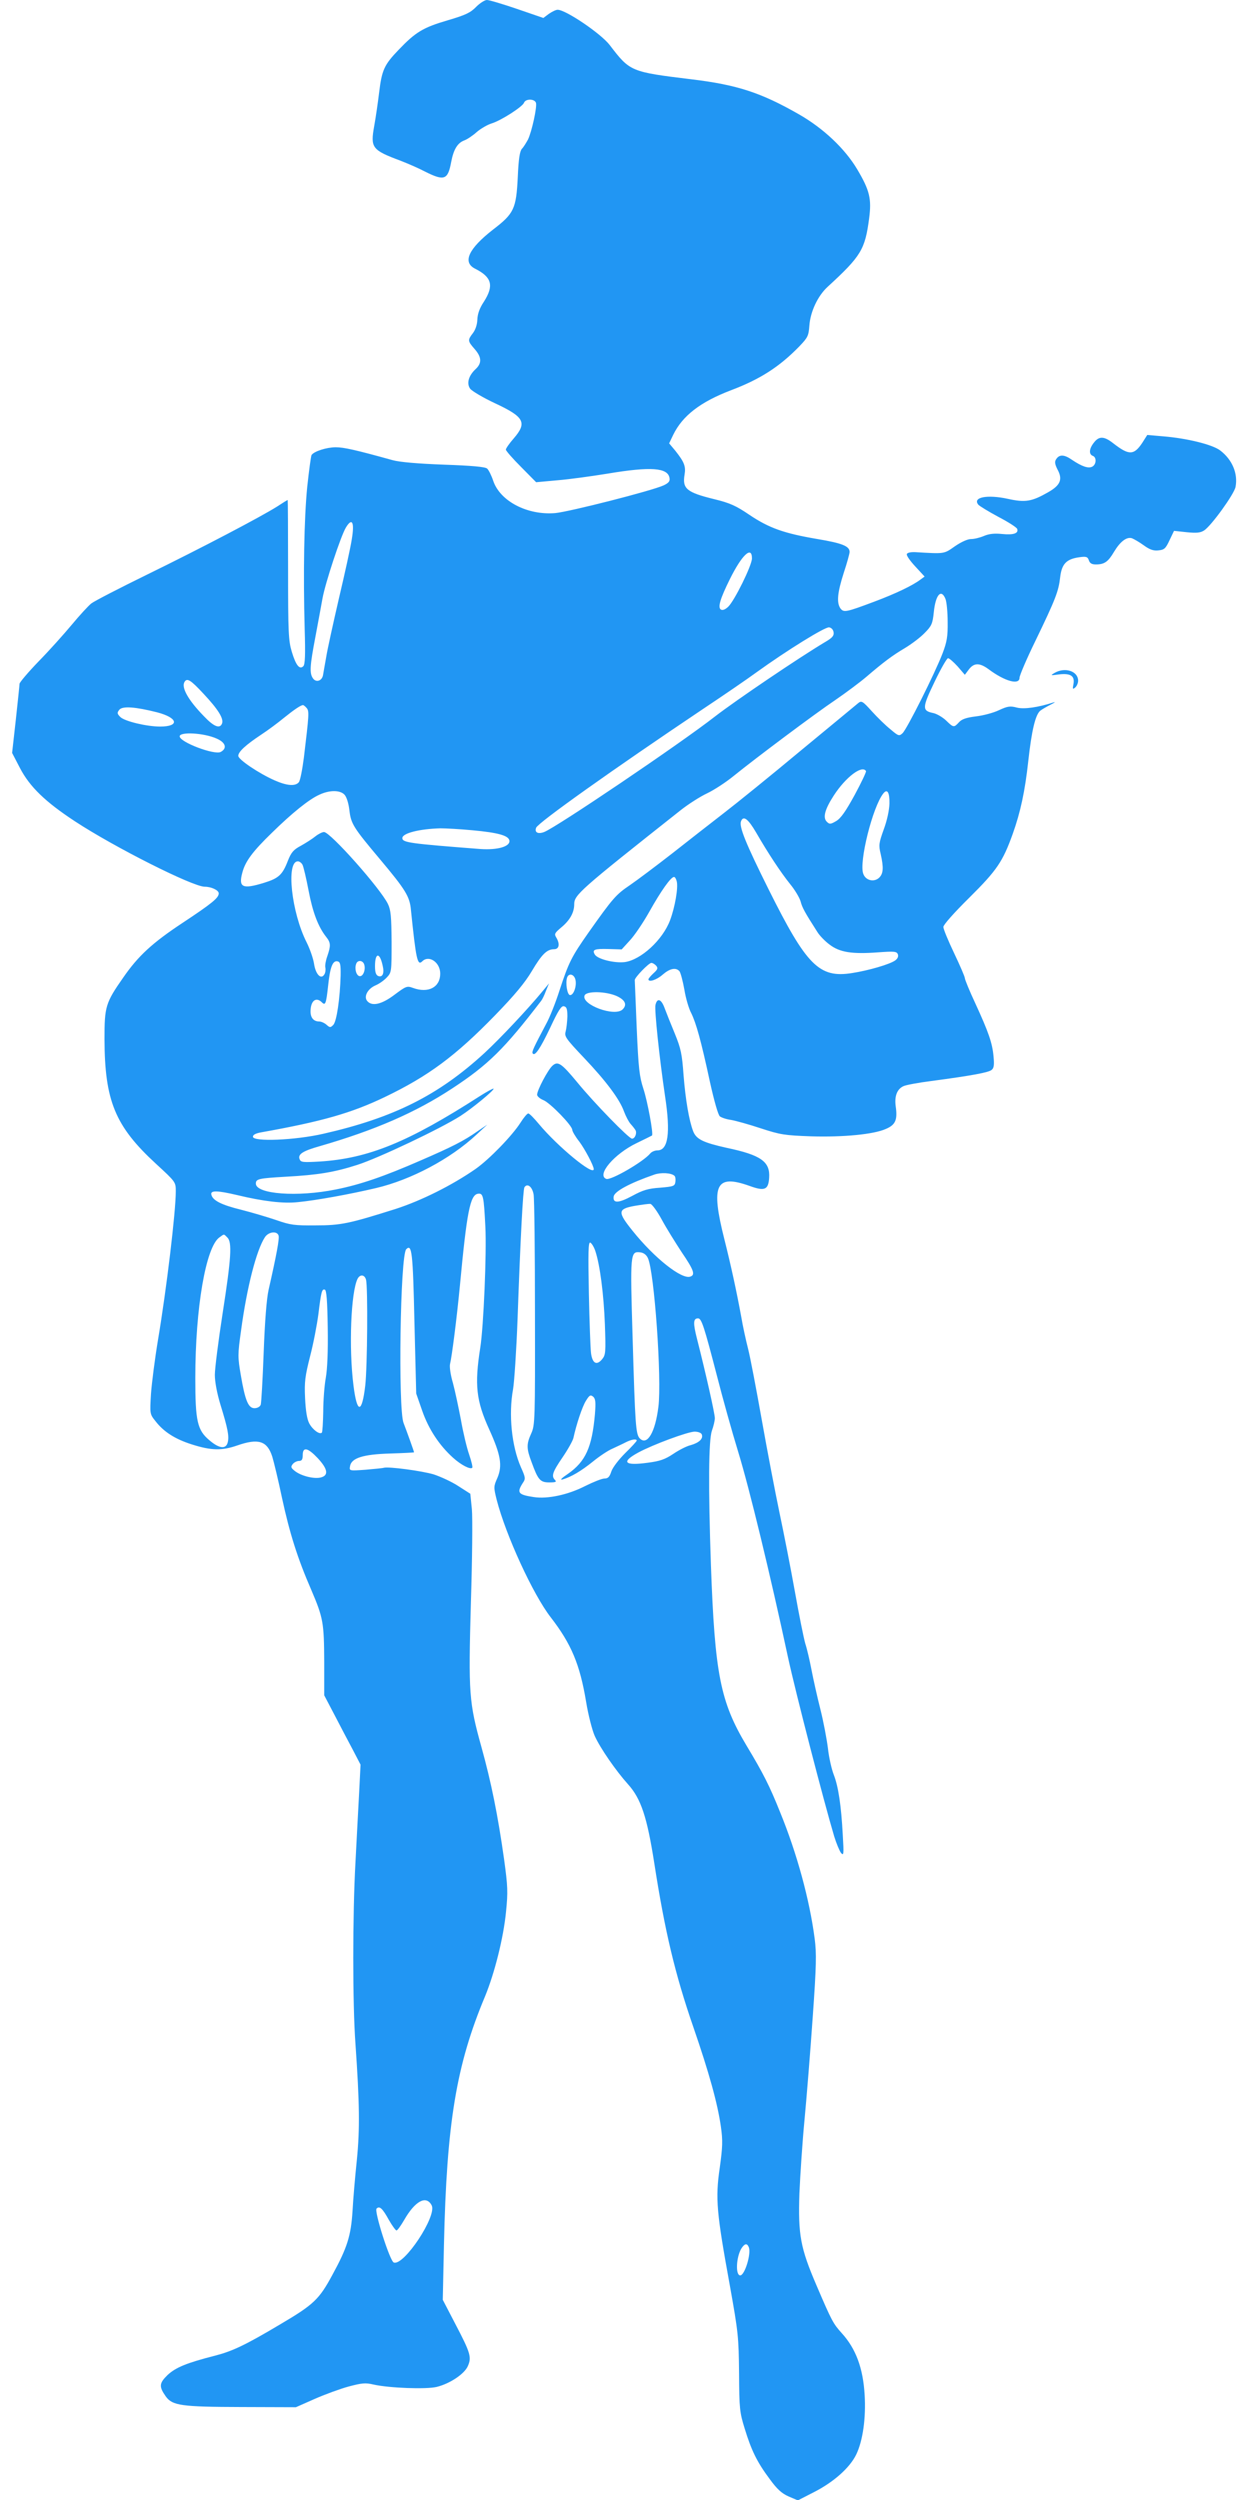 <?xml version="1.0" standalone="no"?>
<!DOCTYPE svg PUBLIC "-//W3C//DTD SVG 20010904//EN"
 "http://www.w3.org/TR/2001/REC-SVG-20010904/DTD/svg10.dtd">
<svg version="1.0" xmlns="http://www.w3.org/2000/svg"
 width="640pt" height="1280pt" viewBox="0 0 640 1280"
 preserveAspectRatio="xMidYMid meet">
<g transform="translate(0,1280) scale(0.1,-0.1)"
fill="#2196f3" stroke="none">
<path d="M2438 12765 c-29 -30 -54 -42 -146 -69 -126 -37 -164 -60 -251 -151
-74 -77 -86 -103 -100 -220 -6 -49 -17 -126 -25 -170 -20 -112 -12 -123 135
-178 36 -14 92 -38 126 -56 98 -49 116 -42 133 49 12 64 32 98 67 111 14 5 43
24 64 43 21 18 56 38 76 44 47 14 158 85 166 106 8 21 53 21 61 0 7 -19 -21
-148 -41 -189 -9 -16 -22 -38 -31 -47 -11 -13 -17 -53 -21 -145 -8 -162 -19
-186 -126 -268 -126 -98 -159 -168 -92 -201 85 -43 97 -86 45 -168 -23 -34
-33 -64 -34 -93 -1 -26 -10 -52 -23 -69 -27 -35 -27 -40 9 -81 36 -41 38 -72
6 -102 -37 -34 -48 -74 -29 -101 9 -12 66 -46 128 -75 150 -70 165 -99 95
-180 -22 -25 -40 -51 -40 -57 0 -6 35 -46 78 -89 l77 -78 110 10 c61 5 176 21
256 34 221 37 309 31 317 -23 3 -16 -5 -25 -30 -37 -61 -28 -482 -135 -555
-142 -143 -12 -283 61 -318 166 -9 27 -23 55 -31 62 -11 9 -79 15 -222 20
-134 5 -226 13 -262 23 -191 53 -250 66 -291 66 -47 0 -112 -21 -124 -40 -3
-6 -13 -79 -22 -163 -16 -162 -21 -441 -13 -729 4 -131 2 -180 -7 -189 -19
-19 -38 4 -59 74 -17 56 -19 99 -19 420 0 196 -1 357 -2 357 -2 0 -26 -15 -55
-34 -86 -54 -385 -211 -663 -347 -143 -70 -273 -137 -288 -149 -15 -12 -60
-61 -99 -108 -40 -48 -116 -133 -170 -188 -54 -56 -98 -108 -98 -115 0 -8 -9
-90 -19 -184 l-19 -170 40 -77 c50 -96 129 -173 283 -274 203 -133 602 -334
663 -334 34 0 72 -18 72 -34 0 -23 -34 -51 -185 -151 -156 -103 -228 -170
-304 -280 -91 -130 -96 -149 -96 -315 1 -316 54 -446 264 -639 101 -93 101
-93 101 -141 0 -104 -47 -498 -91 -760 -16 -96 -32 -221 -36 -277 -6 -101 -6
-103 22 -138 42 -55 100 -93 189 -121 98 -31 152 -32 230 -5 109 38 154 24
180 -57 8 -26 31 -121 50 -212 39 -180 79 -308 150 -471 61 -143 65 -167 66
-367 l0 -172 54 -103 c29 -56 71 -136 93 -177 l39 -75 -7 -140 c-4 -77 -13
-239 -19 -360 -15 -268 -15 -727 0 -930 21 -304 23 -434 7 -595 -9 -85 -19
-202 -22 -260 -8 -127 -27 -188 -103 -327 -68 -126 -95 -152 -268 -254 -178
-106 -244 -137 -333 -160 -145 -37 -201 -60 -243 -99 -43 -42 -45 -59 -9 -110
34 -47 81 -53 386 -54 l280 -1 95 42 c52 23 131 52 175 64 68 18 86 20 128 10
81 -18 269 -25 323 -12 69 17 144 68 160 108 19 44 13 66 -64 213 l-65 125 6
280 c14 627 63 922 211 1275 48 117 94 298 107 433 10 100 9 128 -10 267 -32
227 -66 395 -116 575 -64 230 -67 274 -54 740 7 220 9 435 5 478 l-8 79 -61
39 c-33 22 -90 48 -126 60 -60 18 -231 41 -256 34 -5 -2 -47 -6 -93 -10 -83
-6 -84 -6 -80 17 6 43 67 62 206 66 67 2 122 5 122 6 0 4 -37 107 -54 151 -28
74 -17 858 14 889 29 29 34 -15 42 -377 l9 -362 31 -89 c33 -94 87 -176 158
-240 41 -37 88 -61 98 -51 3 3 -4 33 -16 68 -12 34 -31 114 -42 177 -12 63
-30 148 -41 189 -12 40 -18 83 -15 96 10 41 35 238 51 405 35 373 52 462 92
468 27 4 30 -11 38 -168 7 -133 -9 -512 -26 -620 -30 -191 -21 -272 46 -419
59 -130 68 -185 42 -247 -20 -45 -20 -48 -4 -113 47 -182 186 -485 277 -602
105 -136 149 -240 181 -433 11 -67 31 -145 44 -174 29 -64 109 -179 170 -247
67 -74 98 -168 135 -405 54 -348 106 -567 200 -839 80 -232 124 -390 141 -510
10 -71 9 -102 -6 -211 -23 -157 -16 -230 52 -603 43 -240 45 -262 47 -447 1
-183 3 -201 29 -285 34 -111 63 -171 128 -258 38 -52 61 -73 97 -89 l47 -20
80 41 c103 52 186 126 219 194 34 71 50 186 43 305 -8 137 -45 237 -117 316
-44 49 -51 61 -130 246 -82 191 -94 257 -87 470 4 91 15 260 26 375 11 116 30
352 42 525 19 267 20 329 10 405 -26 199 -91 437 -177 647 -54 135 -86 198
-172 341 -134 224 -162 366 -182 922 -14 404 -12 641 5 690 8 22 15 51 15 64
0 23 -45 224 -91 405 -21 82 -20 106 5 106 18 0 31 -41 97 -295 28 -110 77
-286 109 -390 57 -186 164 -628 254 -1048 40 -185 184 -741 237 -919 11 -36
27 -74 35 -85 14 -16 15 -7 9 92 -8 152 -23 249 -46 308 -11 28 -25 89 -30
136 -6 47 -23 138 -39 201 -16 63 -36 153 -45 200 -9 47 -23 108 -32 135 -8
28 -32 147 -53 265 -21 118 -57 301 -79 405 -22 105 -63 319 -91 477 -28 157
-59 321 -70 363 -11 43 -27 116 -35 164 -24 131 -53 264 -86 395 -71 281 -45
336 129 274 77 -28 96 -20 100 41 6 83 -41 117 -217 154 -121 27 -156 44 -172
85 -21 55 -39 160 -49 285 -8 112 -14 139 -45 215 -20 48 -43 106 -52 130 -17
47 -38 55 -47 17 -6 -24 20 -271 49 -467 29 -190 16 -278 -39 -278 -13 0 -30
-7 -37 -16 -36 -43 -202 -139 -225 -130 -51 20 41 128 155 183 42 20 77 38 79
39 9 5 -23 177 -44 240 -20 62 -25 101 -34 310 -5 131 -10 242 -10 246 0 14
72 88 85 88 7 0 18 -7 25 -15 10 -12 7 -19 -14 -38 -14 -13 -26 -27 -26 -31 0
-17 43 -3 73 24 37 32 68 38 86 17 6 -8 17 -50 25 -94 7 -44 23 -98 35 -120
25 -51 50 -139 96 -353 21 -95 42 -170 51 -176 8 -6 33 -15 57 -18 23 -4 92
-23 152 -43 101 -33 122 -36 257 -41 167 -5 322 10 384 38 49 21 60 46 50 116
-7 52 7 88 40 103 13 6 77 18 141 26 210 28 295 44 310 57 12 9 14 26 10 68
-6 70 -26 126 -93 272 -30 64 -54 123 -54 130 0 7 -25 65 -55 128 -30 63 -55
123 -55 134 0 11 55 73 133 150 141 140 171 184 222 326 40 112 63 219 80 375
17 154 36 235 61 256 9 7 33 21 53 31 20 10 27 15 16 12 -80 -26 -151 -36
-188 -27 -34 9 -47 8 -92 -13 -29 -14 -83 -28 -119 -32 -48 -6 -72 -14 -86
-30 -26 -28 -28 -28 -66 9 -18 17 -47 34 -65 38 -59 12 -58 27 6 160 32 67 63
121 69 121 6 0 28 -19 49 -42 l37 -43 21 28 c26 34 55 34 100 1 84 -63 159
-83 159 -44 0 11 36 96 81 188 104 215 119 255 127 326 8 69 32 94 99 103 35
5 42 2 48 -16 5 -15 15 -21 36 -21 44 0 63 14 93 65 32 53 65 78 92 69 10 -4
38 -20 60 -36 30 -22 50 -29 75 -26 30 3 37 9 57 52 l23 48 65 -7 c51 -5 70
-3 89 9 37 24 154 186 161 223 13 69 -17 140 -79 187 -40 30 -169 62 -292 72
l-81 7 -26 -41 c-43 -64 -68 -64 -149 -1 -46 36 -72 37 -98 3 -25 -31 -27 -60
-6 -68 20 -7 19 -43 -2 -55 -20 -11 -53 0 -105 35 -40 28 -65 28 -81 2 -8 -12
-6 -25 7 -51 28 -51 16 -81 -47 -117 -84 -48 -117 -54 -207 -34 -106 23 -182
8 -151 -30 6 -7 52 -35 102 -62 50 -26 94 -54 97 -62 8 -23 -19 -32 -78 -26
-39 4 -66 1 -92 -10 -21 -9 -50 -16 -67 -16 -17 0 -50 -15 -82 -37 -57 -40
-51 -39 -203 -30 -24 1 -41 -3 -43 -10 -3 -7 17 -35 43 -63 l48 -52 -22 -16
c-40 -30 -125 -71 -237 -113 -144 -54 -155 -56 -172 -34 -20 29 -16 79 17 182
17 51 30 99 30 107 0 30 -39 45 -164 66 -171 29 -248 56 -349 124 -69 47 -101
61 -179 80 -143 35 -165 54 -153 126 7 42 -1 64 -48 123 l-31 37 21 44 c48 98
139 168 296 228 148 56 247 119 350 225 43 45 47 53 51 106 5 71 43 152 93
198 172 158 192 191 213 351 13 100 3 143 -61 251 -63 106 -173 210 -299 282
-194 111 -317 151 -550 179 -311 38 -314 39 -418 175 -44 58 -225 181 -267
181 -9 0 -29 -10 -45 -21 l-28 -21 -134 46 c-73 25 -143 46 -155 46 -11 0 -36
-16 -55 -35z m-637 -2727 c-6 -40 -36 -176 -66 -303 -29 -126 -59 -261 -65
-300 -7 -38 -14 -80 -16 -91 -5 -30 -35 -40 -51 -18 -19 26 -17 62 12 214 14
74 30 162 36 195 14 79 94 321 120 364 32 53 45 28 30 -61z m2049 -97 c0 -36
-90 -218 -122 -248 -15 -14 -28 -19 -37 -14 -17 11 -4 55 46 156 62 125 113
172 113 106z m991 -208 c6 -16 11 -68 11 -118 1 -74 -4 -102 -26 -160 -39
-102 -183 -389 -205 -409 -17 -16 -21 -15 -62 20 -24 19 -67 61 -95 92 -47 52
-53 56 -70 42 -10 -8 -142 -118 -294 -243 -151 -126 -329 -270 -394 -320 -66
-51 -185 -144 -265 -207 -81 -63 -178 -136 -216 -162 -71 -48 -87 -66 -212
-243 -87 -124 -101 -152 -148 -295 -20 -63 -51 -141 -69 -173 -62 -117 -74
-142 -69 -150 11 -18 39 24 90 131 41 88 57 113 70 110 14 -3 18 -13 18 -53
-1 -28 -5 -62 -9 -77 -7 -24 1 -36 93 -133 115 -121 184 -214 206 -276 9 -24
24 -53 34 -64 10 -11 21 -25 25 -32 8 -15 -3 -43 -18 -43 -16 0 -195 184 -280
288 -82 99 -100 111 -128 85 -23 -21 -78 -125 -78 -148 0 -8 15 -21 33 -28 35
-15 147 -130 147 -152 0 -7 16 -35 36 -60 29 -39 74 -124 74 -141 0 -37 -185
116 -280 230 -25 30 -49 55 -55 55 -5 1 -23 -20 -40 -47 -42 -66 -159 -187
-230 -237 -121 -84 -277 -162 -410 -205 -238 -75 -279 -84 -410 -84 -106 -1
-129 2 -200 27 -44 15 -125 39 -180 53 -102 25 -147 48 -153 78 -5 22 31 21
133 -3 133 -32 235 -44 310 -36 93 9 264 40 400 72 179 42 381 149 515 274
l55 51 -50 -34 c-71 -50 -131 -80 -290 -149 -190 -83 -310 -124 -435 -149
-197 -40 -410 -24 -410 30 0 24 14 27 150 35 168 9 252 23 370 61 109 35 425
185 527 250 61 39 176 134 170 140 -2 2 -34 -15 -70 -38 -367 -236 -570 -319
-819 -335 -88 -5 -98 -4 -104 12 -10 25 16 42 101 66 284 82 493 173 680 296
186 122 268 204 456 449 5 6 16 28 24 50 l16 39 -33 -40 c-76 -92 -215 -240
-297 -316 -236 -217 -465 -332 -826 -414 -144 -33 -360 -42 -360 -15 0 10 14
17 40 22 314 56 464 99 635 181 223 107 363 211 565 419 101 104 153 167 188
226 51 86 77 112 114 112 26 0 31 27 11 60 -11 18 -8 23 25 51 45 37 67 77 67
119 0 48 27 72 544 481 39 31 100 70 136 87 36 17 97 57 135 88 116 94 418
320 522 390 54 37 125 90 158 118 90 77 134 110 200 149 33 20 78 54 99 76 36
36 41 48 47 106 9 90 38 123 60 68z m-573 -170 c3 -18 -7 -29 -43 -50 -134
-80 -455 -297 -565 -382 -178 -139 -813 -568 -874 -591 -32 -12 -50 -2 -41 22
10 26 394 299 850 605 105 70 231 156 280 192 154 111 349 232 370 229 12 -2
21 -12 23 -25z m-3226 -315 c75 -80 104 -127 95 -152 -11 -29 -42 -17 -93 37
-81 83 -117 148 -99 176 13 21 31 10 97 -61z m528 -73 c14 -16 12 -35 -14
-253 -8 -62 -19 -119 -26 -127 -18 -22 -62 -18 -125 10 -79 35 -185 106 -185
125 0 21 38 56 118 109 35 23 86 61 115 85 52 42 86 65 98 66 4 0 12 -7 19
-15z m-766 -22 c108 -28 117 -73 16 -73 -69 0 -182 27 -204 49 -17 17 -17 22
-5 37 16 20 82 15 193 -13z m304 -134 c47 -20 57 -50 22 -69 -32 -17 -210 50
-210 80 0 24 122 18 188 -11z m3326 -167 c2 -4 -24 -59 -58 -122 -46 -84 -71
-120 -95 -134 -29 -17 -34 -17 -48 -3 -21 21 -10 63 36 134 61 94 145 158 165
125z m-2670 -121 c11 -12 21 -45 25 -80 8 -69 20 -88 157 -251 130 -155 152
-190 158 -259 26 -252 33 -288 58 -263 34 34 92 -5 92 -63 0 -70 -61 -102
-140 -73 -30 11 -35 9 -94 -35 -66 -50 -116 -61 -140 -32 -19 23 3 63 43 80
17 7 43 25 57 40 25 26 25 30 25 183 -1 131 -4 163 -19 194 -39 80 -295 368
-327 368 -9 0 -29 -10 -44 -22 -16 -13 -49 -34 -74 -48 -38 -20 -50 -34 -67
-77 -28 -73 -48 -90 -122 -113 -111 -34 -132 -24 -111 53 15 57 53 108 151
203 104 102 191 172 243 195 53 25 107 24 129 0z m2790 -45 c-1 -34 -12 -86
-29 -132 -25 -70 -27 -81 -16 -126 16 -71 14 -102 -9 -123 -26 -23 -68 -13
-80 21 -23 59 48 344 103 412 20 25 32 5 31 -52z m-683 -148 c63 -109 126
-204 174 -264 24 -29 48 -69 54 -89 8 -32 22 -57 86 -157 11 -18 39 -47 62
-64 52 -40 115 -50 249 -40 83 6 95 5 101 -10 4 -11 -1 -22 -13 -31 -27 -20
-137 -52 -221 -65 -169 -27 -233 38 -428 429 -116 233 -152 321 -141 348 12
31 36 13 77 -57z m-1452 11 c131 -12 184 -27 189 -52 6 -31 -60 -50 -148 -44
-363 28 -400 33 -400 56 0 25 87 47 195 50 28 0 101 -4 164 -10z m-870 -177
c5 -10 19 -69 31 -132 21 -111 49 -185 90 -237 24 -30 24 -45 6 -98 -8 -22
-13 -49 -10 -60 2 -11 0 -27 -6 -35 -17 -27 -44 2 -52 55 -4 27 -21 76 -38
110 -78 154 -106 415 -45 415 8 0 19 -8 24 -18z m1916 -85 c8 -32 -9 -131 -34
-198 -38 -102 -150 -204 -233 -215 -53 -6 -137 15 -152 38 -16 26 -3 31 70 29
l67 -2 41 45 c23 24 68 90 100 147 61 109 111 179 127 179 5 0 11 -10 14 -23z
m-1506 -430 c10 -40 0 -63 -23 -54 -11 5 -16 19 -16 50 0 70 24 73 39 4z
m-215 -52 c-3 -114 -20 -236 -38 -253 -14 -14 -17 -14 -34 1 -10 9 -27 17 -38
17 -28 0 -44 19 -44 51 0 55 28 77 58 47 18 -18 22 -7 32 85 10 95 23 130 48
125 14 -3 17 -15 16 -73z m120 59 c10 -26 -4 -65 -23 -62 -17 3 -27 39 -17 64
7 19 32 18 40 -2z m1082 -79 c8 -31 -8 -80 -27 -80 -15 0 -25 64 -15 91 9 23
35 16 42 -11z m212 -85 c43 -20 54 -44 30 -68 -40 -40 -213 24 -195 71 9 24
109 22 165 -3z m295 -920 c5 -4 7 -18 5 -31 -3 -22 -9 -24 -78 -30 -61 -4 -88
-12 -143 -42 -71 -38 -100 -39 -95 -3 4 26 81 68 208 112 34 12 87 9 103 -6z
m-721 -95 c4 -22 7 -296 7 -610 1 -547 0 -572 -19 -614 -25 -55 -25 -77 2
-148 33 -91 44 -103 91 -103 32 0 38 3 29 12 -20 20 -14 40 38 116 28 41 53
86 56 100 15 69 45 160 64 190 18 29 23 32 37 21 12 -11 14 -27 9 -90 -15
-170 -48 -242 -138 -305 -33 -22 -43 -33 -28 -29 44 13 94 42 156 92 33 27 78
57 100 66 21 10 52 24 67 32 29 15 57 20 57 9 0 -3 -26 -32 -59 -64 -33 -33
-64 -73 -71 -94 -9 -28 -17 -36 -35 -36 -13 0 -58 -18 -100 -39 -86 -44 -191
-67 -262 -56 -80 12 -88 22 -57 71 16 23 15 28 -9 82 -47 107 -64 269 -40 400
6 35 17 197 23 360 15 424 28 661 35 673 15 23 40 3 47 -36z m656 -129 c23
-43 70 -118 102 -167 62 -91 71 -116 45 -125 -43 -17 -183 93 -296 234 -78 97
-77 112 11 128 36 6 72 11 80 10 8 -1 34 -36 58 -80z m-1962 -81 c6 -14 -10
-99 -51 -280 -10 -45 -19 -160 -25 -320 -5 -137 -12 -258 -15 -267 -4 -11 -18
-18 -32 -18 -32 0 -48 40 -70 169 -16 93 -16 106 1 227 30 224 79 413 122 479
18 28 61 34 70 10z m-262 -11 c25 -24 20 -104 -24 -387 -22 -142 -40 -284 -40
-316 0 -36 11 -95 29 -154 37 -120 45 -160 37 -192 -9 -36 -44 -32 -94 11 -62
52 -72 98 -72 318 0 359 54 673 124 721 25 18 21 18 40 -1z m1884 -69 c24 -72
43 -221 49 -375 5 -144 4 -157 -14 -179 -28 -34 -50 -22 -57 31 -3 24 -8 162
-11 306 -4 210 -3 263 7 260 7 -3 19 -22 26 -43z m269 -36 c33 -68 72 -621 54
-762 -16 -130 -57 -200 -95 -162 -21 21 -24 68 -37 516 -13 433 -12 443 39
437 17 -2 31 -12 39 -29z m-1443 -111 c10 -38 7 -447 -4 -543 -17 -144 -42
-144 -60 0 -25 196 -13 481 21 548 13 24 36 21 43 -5z m-196 -244 c2 -122 -2
-214 -10 -259 -7 -38 -13 -116 -13 -172 -1 -56 -4 -105 -7 -108 -11 -12 -48
15 -65 48 -11 21 -18 64 -21 129 -4 83 0 112 26 215 17 65 35 161 42 213 14
115 18 132 33 127 9 -2 13 -60 15 -193z m1915 -548 c9 -22 -14 -43 -56 -55
-22 -5 -62 -26 -90 -45 -42 -28 -68 -37 -129 -45 -122 -17 -140 3 -50 52 76
41 252 106 288 107 18 0 34 -6 37 -14z m-1966 -122 c52 -56 57 -89 14 -99 -36
-8 -101 9 -132 34 -20 16 -21 21 -10 35 7 9 22 16 32 16 14 0 19 7 19 30 0 44
26 38 77 -16z m583 -3825 c29 -54 -143 -313 -194 -293 -20 8 -101 263 -88 276
15 15 30 2 63 -58 17 -30 35 -54 39 -54 5 0 22 24 39 53 56 98 113 129 141 76z
m1624 -215 c13 -33 -21 -144 -44 -144 -25 0 -21 93 6 138 17 26 29 28 38 6z"/>
<path d="M5400 9355 c-24 -14 -22 -14 22 -8 60 7 82 -8 74 -50 -5 -25 -4 -28
9 -17 8 7 15 22 15 35 0 48 -66 71 -120 40z"/>
</g>
</svg>
